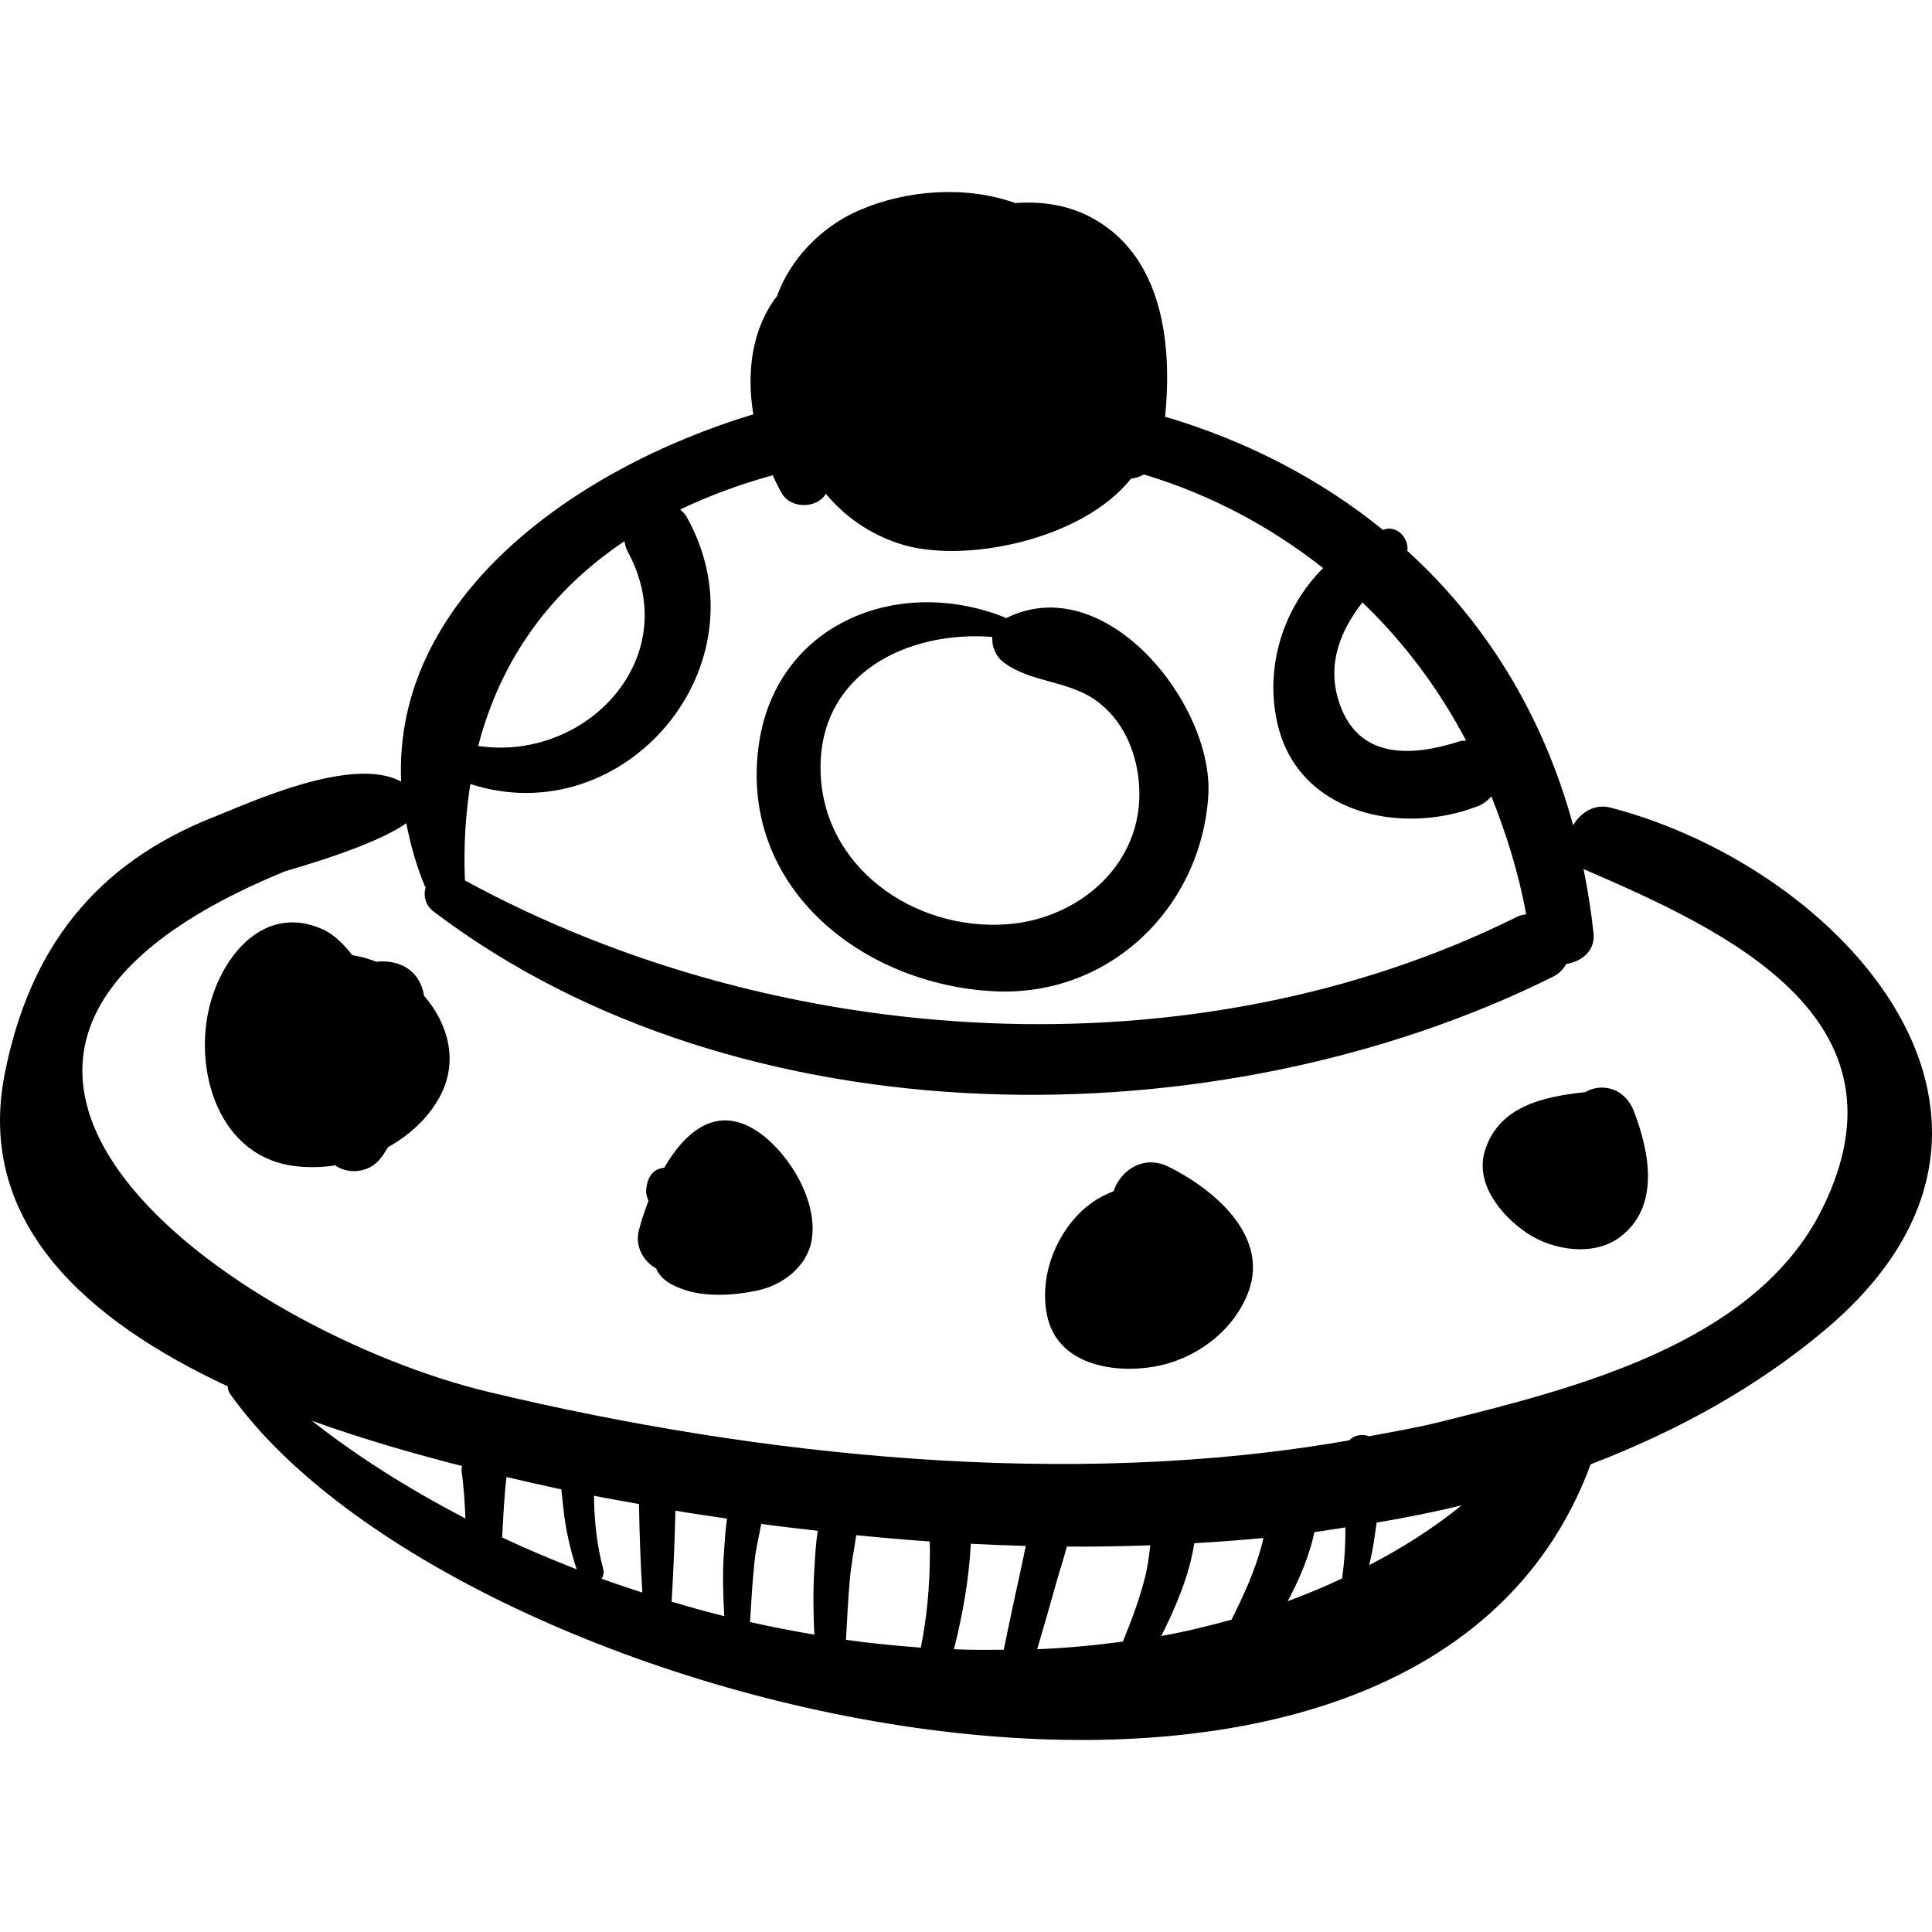 <?xml version="1.0" encoding="iso-8859-1"?>
<!-- Uploaded to: SVG Repo, www.svgrepo.com, Generator: SVG Repo Mixer Tools -->
<!DOCTYPE svg PUBLIC "-//W3C//DTD SVG 1.1//EN" "http://www.w3.org/Graphics/SVG/1.1/DTD/svg11.dtd">
<svg fill="#000000" version="1.1" id="Capa_1" xmlns="http://www.w3.org/2000/svg" xmlns:xlink="http://www.w3.org/1999/xlink" 
	 width="800px" height="800px" viewBox="0 0 192.003 192.003"
	 xml:space="preserve">
<g>
	<g>
		<path d="M160.072,80.265c-1.613-0.422-2.993,0.495-3.732,1.747c-3.038-11.106-8.777-20.259-16.475-27.264
			c0.166-1.214-0.984-2.578-2.336-2.122c-0.029,0.01-0.055,0.028-0.084,0.038c-6.232-5.056-13.553-8.853-21.657-11.252
			c0.733-7.306-0.274-15.832-7.097-19.67c-2.418-1.361-5.095-1.757-7.795-1.562c-4.874-1.753-10.75-1.318-15.443,0.688
			c-3.91,1.672-6.929,4.939-8.234,8.554c-2.501,3.253-3.05,7.569-2.351,11.75c-18.021,5.46-35.816,18.416-34.999,36.512
			c-4.844-2.681-15.268,2.194-18.544,3.479C9.376,85.849,2.902,94.388,0.47,106.712c-2.942,14.913,8.354,24.638,22.156,31.059
			c0.014,0.256,0.076,0.52,0.264,0.784c22.406,31.553,117.492,54.992,135.189,6.97c8.528-3.276,16.44-7.602,23.276-13.346
			C205.982,111.479,183.249,86.318,160.072,80.265z M135.396,59.865c4.092,3.93,7.562,8.524,10.299,13.731
			c-0.211,0.03-0.399,0.002-0.629,0.075c-5.015,1.616-10.291,1.746-12.065-4.132C131.893,65.862,133.255,62.63,135.396,59.865z
			 M62.06,53.782c0.068,0.342,0.129,0.683,0.321,1.037c5.74,10.548-4.133,20.916-14.856,19.315
			C49.827,65.239,54.972,58.532,62.06,53.782z M46.205,87.475c-0.144-3.418,0.069-6.584,0.539-9.558
			c15.333,4.97,29.68-11.86,21.508-26.53c-0.182-0.327-0.42-0.532-0.648-0.757c2.862-1.366,5.929-2.505,9.185-3.396
			c0.298,0.624,0.589,1.257,0.932,1.83c0.939,1.567,3.53,1.443,4.352,0.007c1.811,2.187,4.266,3.98,7.383,4.985
			c6.212,2.002,18.036-0.327,22.94-6.478c0.455-0.068,0.891-0.208,1.285-0.422c6.629,1.983,12.586,5.191,17.812,9.297
			c-3.967,3.958-5.85,9.853-4.524,15.523c2.089,8.936,12.349,11.077,19.877,8.15c0.587-0.228,1.017-0.581,1.37-0.98
			c1.465,3.696,2.701,7.557,3.452,11.713c-0.283,0.065-0.562,0.085-0.853,0.23c-32.123,15.992-73.381,13.434-104.616-3.591
			C46.202,87.489,46.205,87.484,46.205,87.475z M30.992,141.194c5.145,1.857,10.253,3.309,14.914,4.496
			c-0.007,0.193-0.059,0.355-0.028,0.572c0.221,1.526,0.305,3.089,0.381,4.649C40.749,148.037,35.573,144.809,30.992,141.194z
			 M49.9,152.789c0.122-1.996,0.191-4.021,0.437-6c1.814,0.425,3.517,0.805,5.041,1.138c0.131,0.028,0.275,0.052,0.407,0.08
			c0.062,0.602,0.135,1.204,0.195,1.803c0.211,2.104,0.671,4.146,1.33,6.147C54.792,154.971,52.306,153.933,49.9,152.789z
			 M59.783,156.893c0.179-0.261,0.261-0.6,0.151-1.014c-0.61-2.306-0.855-4.603-0.901-6.983c-0.002-0.084,0.004-0.163,0.004-0.247
			c1.446,0.294,2.981,0.544,4.467,0.821c0.046,2.937,0.15,5.868,0.333,8.8C62.478,157.825,61.119,157.382,59.783,156.893z
			 M71.974,160.614c-1.755-0.44-3.5-0.919-5.229-1.437c0.183-3.01,0.307-6.025,0.377-9.044c1.676,0.288,3.417,0.529,5.132,0.79
			c-0.168,1.073-0.219,2.181-0.3,3.242C71.79,156.314,71.864,158.465,71.974,160.614z M80.926,155.999
			c-0.132,2.125-0.098,4.293,0,6.45c-2.138-0.365-4.27-0.768-6.387-1.25c0.124-2.038,0.237-4.077,0.457-6.106
			c0.135-1.24,0.437-2.443,0.656-3.647c1.848,0.257,3.739,0.468,5.62,0.687C81.06,153.42,81.004,154.752,80.926,155.999z
			 M91.515,163.718c-0.002,0.009,0.002,0.017,0,0.026c-2.479-0.187-4.963-0.427-7.441-0.779c0.112-1.974,0.2-3.95,0.376-5.921
			c0.134-1.493,0.408-2.985,0.649-4.478c2.414,0.244,4.851,0.453,7.302,0.627c0.007,0.385,0.019,0.77,0.016,1.151
			C92.397,157.504,92.148,160.621,91.515,163.718z M101.354,156.435c-0.56,2.502-1.084,5.01-1.604,7.521
			c-1.646,0.006-3.293,0.021-4.95-0.052c0.812-3.177,1.498-6.866,1.681-10.484c1.813,0.097,3.634,0.164,5.457,0.216
			C101.743,154.572,101.561,155.511,101.354,156.435z M113.832,156.604c-0.555,2.235-1.368,4.403-2.243,6.542
			c-2.806,0.366-5.638,0.646-8.512,0.753c0.63-2.155,1.262-4.311,1.86-6.476c0.342-1.233,0.752-2.471,1.094-3.723
			c2.763,0.026,5.527-0.037,8.289-0.125C114.195,154.59,114.079,155.606,113.832,156.604z M125.464,153.299
			c-0.702,2.713-1.835,5.19-3.076,7.667c-2.29,0.625-4.604,1.198-6.976,1.619c1.473-2.934,2.816-6.14,3.275-9.221
			c2.297-0.13,4.588-0.301,6.867-0.517C125.521,152.997,125.502,153.152,125.464,153.299z M133.703,151.793
			c0.017,1.701-0.09,3.396-0.323,5.081c-1.769,0.815-3.567,1.581-5.413,2.254c1.172-2.161,2.163-4.537,2.663-6.865
			C131.662,152.13,132.677,151.943,133.703,151.793z M136.07,155.548c0.23-0.975,0.427-1.96,0.561-2.968
			c0.055-0.411,0.119-0.839,0.18-1.262c2.852-0.485,5.678-1.035,8.452-1.722C142.411,151.914,139.316,153.858,136.07,155.548z
			 M181.123,120.07c-6.68,13.548-24.814,17.94-38.04,21.249c-2.292,0.574-4.662,0.969-7.009,1.418
			c-0.698-0.258-1.479-0.131-1.986,0.402c-27.789,4.894-58.78,1.605-85.54-4.808c-24.893-5.966-64.862-33.409-20.234-51.736
			c0.309-0.127,8.672-2.373,12.063-4.784c0.397,2.019,0.943,4.075,1.822,6.205c0.025,0.061,0.072,0.103,0.102,0.161
			c-0.236,0.81-0.06,1.767,0.809,2.425c30.437,23.063,77.839,23.055,111.208,6.477c0.662-0.329,1.055-0.785,1.338-1.278
			c1.508-0.231,2.893-1.303,2.711-3.039c-0.232-2.209-0.58-4.343-0.999-6.427c0.045,0.022,0.065,0.058,0.112,0.078
			C171.49,92.471,190.447,101.163,181.123,120.07z"/>
		<path d="M99.986,61.43c-0.016-0.007-0.02-0.025-0.034-0.032c-10.698-4.334-23.045,0.588-24.587,12.945
			c-1.75,14.02,10.45,23.516,23.431,24.171c11.438,0.576,20.554-8.278,21.284-19.416C120.671,70.075,109.886,56.492,99.986,61.43z
			 M100.072,91.855c-9.257,0.679-18.393-5.711-18.525-15.359c-0.132-9.63,8.699-13.846,17.072-13.199
			c-0.08,0.935,0.33,1.935,1.132,2.535c2.802,2.098,6.599,1.74,9.483,4.016c2.562,2.023,3.789,5.136,3.977,8.318
			C113.663,85.821,107.27,91.327,100.072,91.855z"/>
		<path d="M42.135,98.947c-0.004-0.025-0.001-0.051-0.006-0.075c-0.456-2.573-2.591-3.528-4.73-3.29
			c-0.782-0.314-1.577-0.531-2.398-0.66c-0.85-1.106-1.821-2.076-2.963-2.582c-5.339-2.361-9.351,1.887-10.921,6.647
			c-2.132,6.468,0.181,15.623,7.796,16.842c1.433,0.229,2.926,0.212,4.402-0.012c1.335,0.936,3.282,0.701,4.36-0.527
			c0.342-0.391,0.62-0.84,0.897-1.29c2.091-1.17,3.9-2.802,5.063-4.875C45.633,105.563,44.57,101.764,42.135,98.947z"/>
		<path d="M75.509,112.601c-4.159-2.969-7.378-0.207-9.498,3.45c-0.911,0.097-1.615,0.623-1.785,2.095
			c-0.051,0.44,0.058,0.825,0.223,1.188c-0.413,1.062-0.739,2.089-0.965,2.965c-0.403,1.558,0.468,3.079,1.746,3.777
			c0.029,0.059,0.031,0.134,0.063,0.19c0.574,1.012,1.528,1.488,2.575,1.863c2.247,0.805,5.045,0.613,7.333,0.139
			c2.515-0.52,4.971-2.33,5.452-4.968C81.345,119.503,78.526,114.755,75.509,112.601z"/>
		<path d="M116.131,115.951c-2.516-1.245-4.801,0.398-5.462,2.432c-1.481,0.568-2.81,1.438-4,2.846
			c-2.176,2.573-3.298,6.17-2.614,9.484c0.999,4.848,6.44,5.792,10.514,5.126c4.16-0.679,8.043-3.512,9.51-7.487
			C126.154,122.719,120.488,118.107,116.131,115.951z"/>
		<path d="M162.357,110.393c-0.889-2.291-3.209-2.805-4.824-1.854c-4.074,0.442-8.557,1.348-9.953,5.788
			c-1.047,3.326,1.664,6.546,4.208,8.242c2.516,1.678,6.521,2.312,9.103,0.447C165.029,120.027,163.952,114.5,162.357,110.393z"/>
	</g>
</g>
</svg>